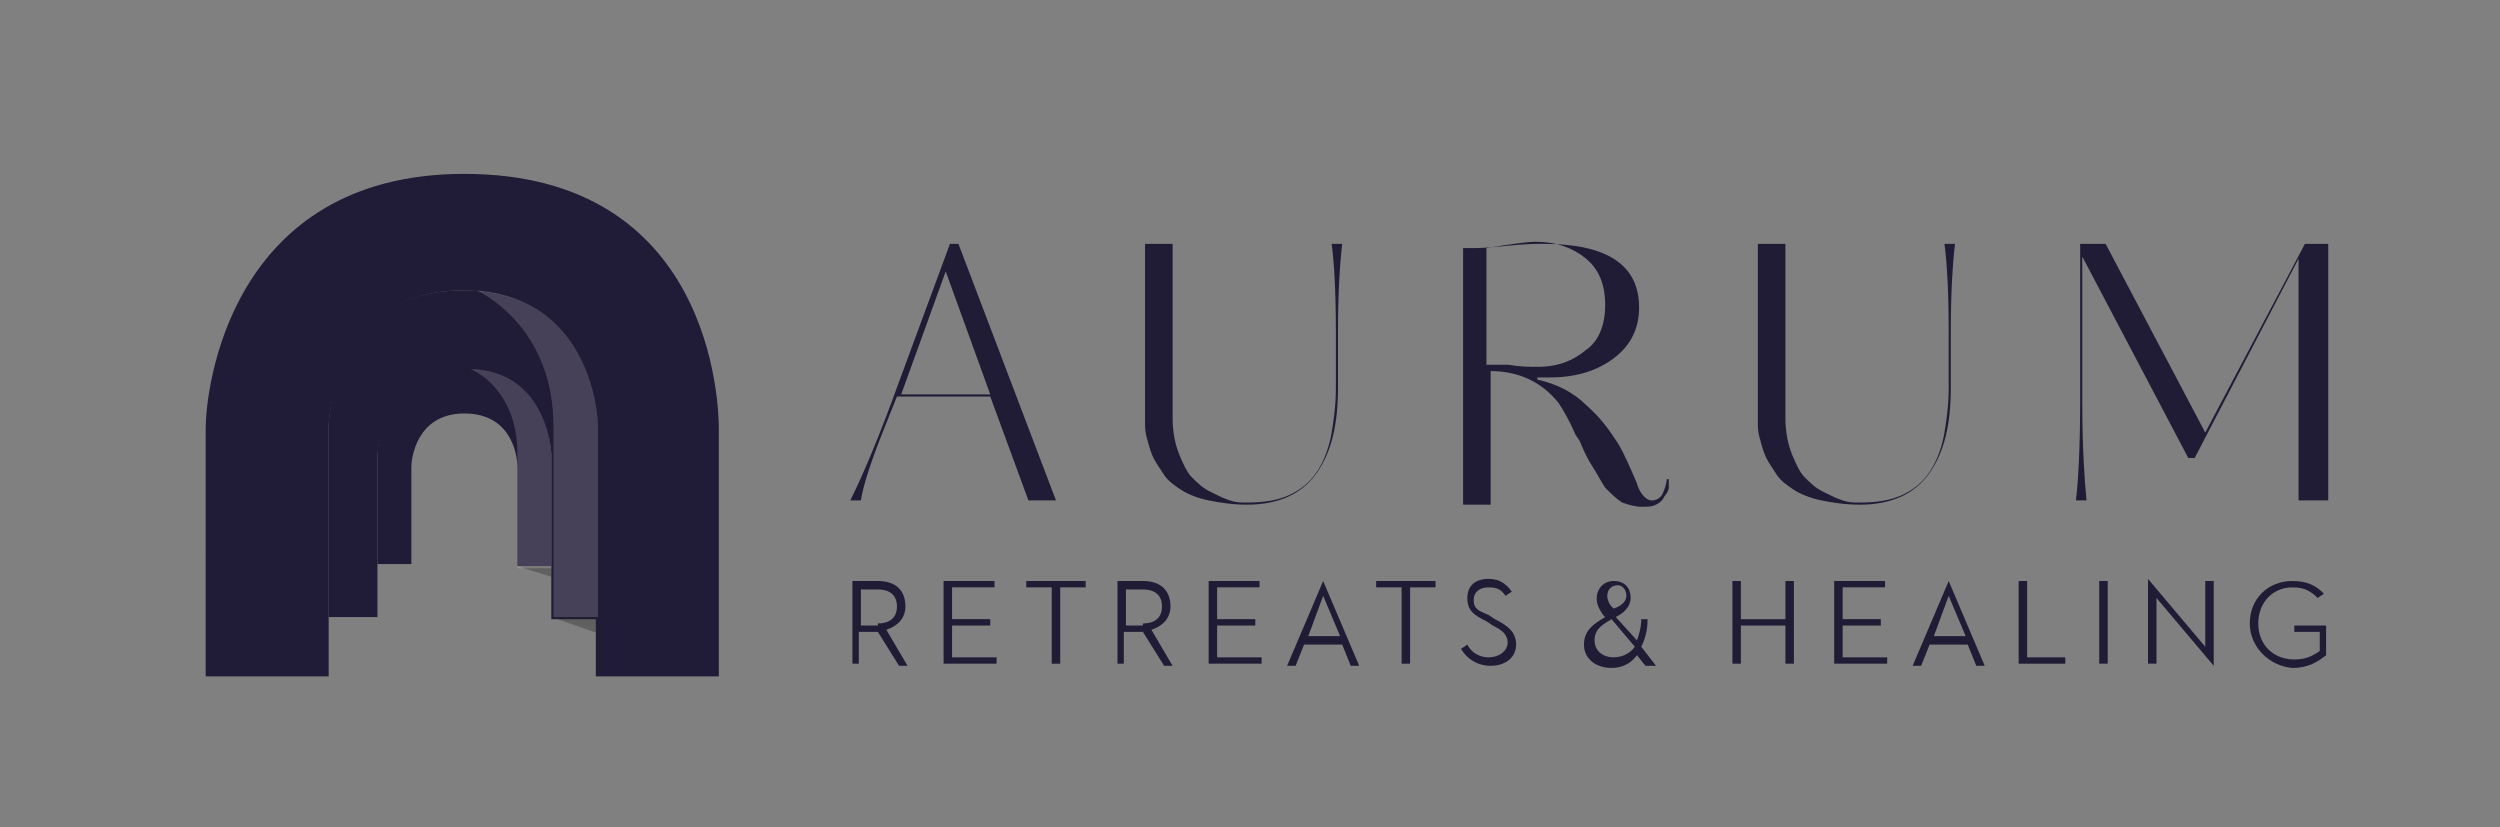 <svg xml:space="preserve" style="enable-background:new 0 0 117.9 39;" viewBox="0 0 117.9 39" y="0px" x="0px" xmlns:xlink="http://www.w3.org/1999/xlink" xmlns="http://www.w3.org/2000/svg" id="Layer_1" version="1.1">
<rect x="0" y="0" width="117.9" height="39" fill="#808080" stroke="none"/>
<style type="text/css">
	.st0{opacity:0.33;fill:#231F20;enable-background:new    ;}
	.st1{opacity:0.17;fill:#FFFFFF;enable-background:new    ;}
	.st2{fill:#FFFFFF;}
	.st3{opacity:0.17;fill:#231F20;enable-background:new    ;}
	.st4{fill:#201B36;}
	.st5{fill:#D9CFDC;}
	.st6{fill:#DAD0DD;}
	.st7{fill:#F7EAD3;}
	.st8{fill:#826040;}
	.st9{fill:none;}
	.st10{fill:#211C36;}
</style>
<path d="M21.9,17.3c-3.7,0-4.1,3.7-4.1,4.1c0,0.3,0,3.1,0,5.2h1h0.6c0,0,0-4.3,0-4.6s0.2-2.5,2.5-2.5s2.5,2.1,2.5,2.5
	c0,0.3,0,4.4,0,4.7H26c0-2.1,0-4.9,0-5.2C26,20.7,25.6,17.3,21.9,17.3z" class="st4"></path>
<path d="M21.8,13.7c-5.8,0-6.3,5.6-6.3,6.4c0,0.5,0,5.6,0,9h2.3c0-0.1,0-7.2,0-7.6s0.4-4.1,4.1-4.1
	c3.7,0,4.1,3.4,4.1,4.1c0,0.6,0,7.3,0,7.7h2.3c0-3.3,0-8.4,0-9.1C28.2,19,27.6,13.7,21.8,13.7z" class="st4"></path>
<path d="M26,26.7h-1.6l1.6,0.5C26,27,26,26.8,26,26.7z" class="st0"></path>
<path d="M26,26.7c0-2.1,0-4.9,0-5.2c0-0.6-0.4-4-3.8-4.1c0.2,0.1,2.2,1,2.2,4c0,3,0,5.4,0,5.4H26z" class="st1"></path>
<path d="M28.3,29.1L28.3,29.1H26l2.3,0.8C28.3,29.6,28.3,29.4,28.3,29.1L28.3,29.1z" class="st0"></path>
<path d="M9.7,31.9h5.8c0,0,0-11.1,0-11.8s0.6-6.4,6.3-6.4s6.3,5.4,6.3,6.4c0,0.9,0,11.8,0,11.8h5.8c0,0,0-10.6,0-11.7
	c0-1.1-0.3-12-12-12c-11.1,0-12.2,10.2-12.2,12C9.7,21.8,9.7,31.9,9.7,31.9z" class="st4"></path>
<path d="M28.2,29.1c0-3.3,0-8.4,0-9c0-1-0.6-6-5.7-6.4c0.6,0.3,3.6,2,3.6,6.4c0,4.9,0,9,0,9H28.2z" class="st1"></path>
<g>
	<path d="M49.8,23.6h-1.3l-1.8-4.9h-4.4l-0.6,1.5c-0.6,1.5-1,2.7-1.1,3.4h-0.5c0.6-1.2,1.4-3.1,2.3-5.6l2.4-6.5h0.4
		L49.8,23.6z M46.7,18.6l-2.1-5.8l-2.1,5.8H46.7z" class="st10"></path>
	<path d="M55.3,19.7c0,0.6,0.1,1.2,0.3,1.7s0.4,0.9,0.6,1.1c0.3,0.3,0.5,0.5,0.9,0.7s0.6,0.3,0.9,0.4
		c0.3,0.1,0.5,0.1,0.8,0.1c0.8,0,1.5-0.1,2.1-0.4s1-0.7,1.3-1.2s0.5-1.1,0.6-1.7s0.2-1.3,0.2-2.1v-2.7c0-2-0.1-3.4-0.2-4.1h0.5
		c-0.1,0.8-0.2,2.2-0.2,4.2v2.6c0,1.7-0.3,3-1,4s-1.8,1.5-3.3,1.5c-0.7,0-1.3-0.1-1.8-0.2s-1-0.3-1.3-0.5s-0.6-0.4-0.8-0.7
		c-0.2-0.3-0.4-0.6-0.5-0.8c-0.1-0.2-0.2-0.5-0.3-0.9C54,20.4,54,20.1,54,20c0-0.2,0-0.3,0-0.6v-7.9h1.3V19.7z" class="st10"></path>
	<path d="M77.9,23.6c0.2,0,0.4-0.1,0.5-0.3c0.1-0.2,0.2-0.5,0.2-0.7h0.1c0,0.2,0,0.3,0,0.4s-0.1,0.3-0.2,0.4
		c-0.1,0.2-0.2,0.3-0.4,0.4s-0.4,0.1-0.7,0.1s-0.6-0.1-0.9-0.2c-0.3-0.2-0.5-0.4-0.8-0.7c-0.2-0.3-0.4-0.7-0.6-1
		c-0.2-0.3-0.4-0.7-0.6-1.2l0,0l-0.2-0.3c-0.3-0.7-0.6-1.2-0.8-1.5c-0.8-1-1.9-1.5-3.2-1.5v6.3H69V11.7h0.4c0.2,0,0.7,0,1.6-0.1
		c0.9-0.1,1.5-0.1,1.8-0.1c3,0,4.5,1,4.5,3c0,1-0.4,1.8-1.2,2.4s-1.8,0.9-3,0.9h-0.6v0.1c0.9,0.2,1.7,0.6,2.3,1.2
		c0.7,0.6,1.1,1.2,1.5,1.8c0.3,0.5,0.6,1.2,0.9,1.9C77.3,23.2,77.6,23.6,77.9,23.6z M75.7,14.4c0-1-0.3-1.7-0.9-2.2
		c-0.6-0.5-1.4-0.8-2.4-0.8c-0.3,0-1.1,0.1-2.3,0.3v5.5c0.1,0,0.3,0,0.5,0s0.4,0,0.5,0c0.6,0.1,1.1,0.1,1.4,0.1c1,0,1.7-0.3,2.3-0.8
		C75.4,16.1,75.7,15.3,75.7,14.4z" class="st10"></path>
	<path d="M84.2,19.7c0,0.6,0.1,1.2,0.3,1.7s0.4,0.9,0.6,1.1c0.3,0.3,0.5,0.5,0.9,0.7s0.6,0.3,0.9,0.4
		c0.3,0.1,0.5,0.1,0.8,0.1c0.8,0,1.5-0.1,2.1-0.4s1-0.7,1.3-1.2s0.5-1.1,0.6-1.7s0.2-1.3,0.2-2.1v-2.7c0-2-0.1-3.4-0.2-4.1h0.5
		c-0.1,0.8-0.2,2.2-0.2,4.2v2.6c0,1.7-0.3,3-1,4s-1.8,1.5-3.3,1.5c-0.7,0-1.3-0.1-1.8-0.2s-1-0.3-1.3-0.5s-0.6-0.4-0.8-0.7
		c-0.2-0.3-0.4-0.6-0.5-0.8c-0.1-0.2-0.2-0.5-0.3-0.9c-0.1-0.3-0.1-0.6-0.1-0.7c0-0.2,0-0.3,0-0.6v-7.9h1.3V19.7z" class="st10"></path>
	<path d="M109.7,23.6h-1.3V12.2l-4.9,9.4h-0.3l-5-9.5v6.8c0,2.1,0.1,3.7,0.2,4.7h-0.5c0.1-0.8,0.2-2.4,0.2-4.7v-7.4
		h1.2l4.7,8.9l4.7-8.9h1.1v12.1H109.7z" class="st10"></path>
</g>
<g>
	<path d="M40.6,31.3h-0.4v-3.9h1.2c0.9,0,1.3,0.5,1.3,1.2c0,0.5-0.3,0.9-0.9,1.1l1,1.7h-0.4l-1-1.6h-0.1h-0.8v1.5H40.6
		z M41.4,29.4c0.6,0,0.9-0.3,0.9-0.8s-0.3-0.8-0.9-0.8h-0.8v1.7h0.8V29.4z" class="st10"></path>
	<path d="M44.5,27.4h2.4v0.3h-2v1.5h1.8v0.3h-1.8V31H47v0.3h-2.5V27.4z" class="st10"></path>
	<path d="M49.6,27.7h-1.2v-0.3h2.8v0.3H50v3.6h-0.4L49.6,27.7L49.6,27.7z" class="st10"></path>
	<path d="M53.1,31.3h-0.4v-3.9h1.2c0.9,0,1.3,0.5,1.3,1.2c0,0.5-0.3,0.9-0.9,1.1l1,1.7h-0.4l-1-1.6h-0.1H53v1.5H53.1z
		 M53.9,29.4c0.6,0,0.9-0.3,0.9-0.8s-0.3-0.8-0.9-0.8h-0.8v1.7h0.8V29.4z" class="st10"></path>
	<path d="M57,27.4h2.4v0.3h-2v1.5h1.8v0.3h-1.8V31h2.1v0.3H57V27.4z" class="st10"></path>
	<path d="M63.3,30.4h-1.8l-0.4,1h-0.4l1.7-4l0,0l1.7,4h-0.4L63.3,30.4z M61.7,30h1.5l-0.8-1.9L61.7,30z" class="st10"></path>
	<path d="M66.1,27.7h-1.2v-0.3h2.8v0.3h-1.2v3.6h-0.4L66.1,27.7L66.1,27.7z" class="st10"></path>
	<path d="M69.2,30.4c0.2,0.4,0.6,0.6,1,0.6c0.5,0,0.9-0.3,0.9-0.7c0-0.4-0.3-0.6-0.7-0.8l-0.3-0.2
		c-0.6-0.3-0.9-0.5-0.9-1.1s0.4-0.9,1-0.9c0.5,0,0.8,0.2,1.1,0.6L71,28.1c-0.2-0.3-0.4-0.4-0.8-0.4c-0.4,0-0.7,0.2-0.7,0.6
		s0.2,0.5,0.7,0.7l0.3,0.2c0.6,0.3,1,0.6,1,1.2s-0.5,1-1.2,1c-0.6,0-1.1-0.3-1.4-0.8L69.2,30.4z" class="st10"></path>
	<path d="M77.2,30.2c0.1-0.3,0.2-0.6,0.2-1h0.3c0,0.5-0.1,0.9-0.3,1.3l0.7,0.9h-0.5l-0.4-0.5c-0.3,0.4-0.7,0.6-1.2,0.6
		c-0.7,0-1.3-0.4-1.3-1.1s0.5-1,1-1.3L75.6,29c-0.2-0.3-0.3-0.5-0.3-0.8c0-0.4,0.3-0.8,0.8-0.8s0.8,0.3,0.8,0.8
		c0,0.4-0.3,0.7-0.7,0.9L77.2,30.2z M76,29.2c-0.5,0.3-0.8,0.5-0.8,1s0.4,0.8,0.9,0.8c0.4,0,0.8-0.2,1-0.5L76,29.2z M76.7,28.1
		c0-0.3-0.2-0.5-0.4-0.5c-0.3,0-0.5,0.2-0.5,0.5c0,0.2,0.1,0.4,0.2,0.5l0.1,0.1C76.4,28.6,76.7,28.4,76.7,28.1z" class="st10"></path>
	<path d="M84.2,27.4h0.4v3.9h-0.4v-1.8h-2.1v1.8h-0.4v-3.9h0.4v1.8h2.1V27.4z" class="st10"></path>
	<path d="M86.5,27.4h2.4v0.3h-2v1.5h1.8v0.3h-1.8V31H89v0.3h-2.5V27.4z" class="st10"></path>
	<path d="M92.8,30.4H91l-0.4,1h-0.4l1.7-4l0,0l1.7,4h-0.4L92.8,30.4z M91.2,30h1.5l-0.8-1.9L91.2,30z" class="st10"></path>
	<path d="M95.2,27.4h0.4V31h1.8v0.3h-2.2V27.4z" class="st10"></path>
	<path d="M99,27.4h0.4v3.9H99V27.4z" class="st10"></path>
	<path d="M101.7,28.2v3.1h-0.4v-4l0,0l2.7,3.2v-3.1h0.4v4l0,0L101.7,28.2z" class="st10"></path>
	<path d="M106.1,29.4c0-1.2,0.9-2,2-2c0.7,0,1.1,0.2,1.5,0.6l-0.3,0.2c-0.3-0.3-0.6-0.5-1.2-0.5
		c-0.9,0-1.6,0.7-1.6,1.7s0.7,1.7,1.7,1.7c0.6,0,0.9-0.2,1.2-0.4v-0.9h-1.2v-0.3h1.5v1.4c-0.4,0.3-0.8,0.6-1.6,0.6
		C107,31.4,106.1,30.5,106.1,29.4z" class="st10"></path>
</g>
</svg>

